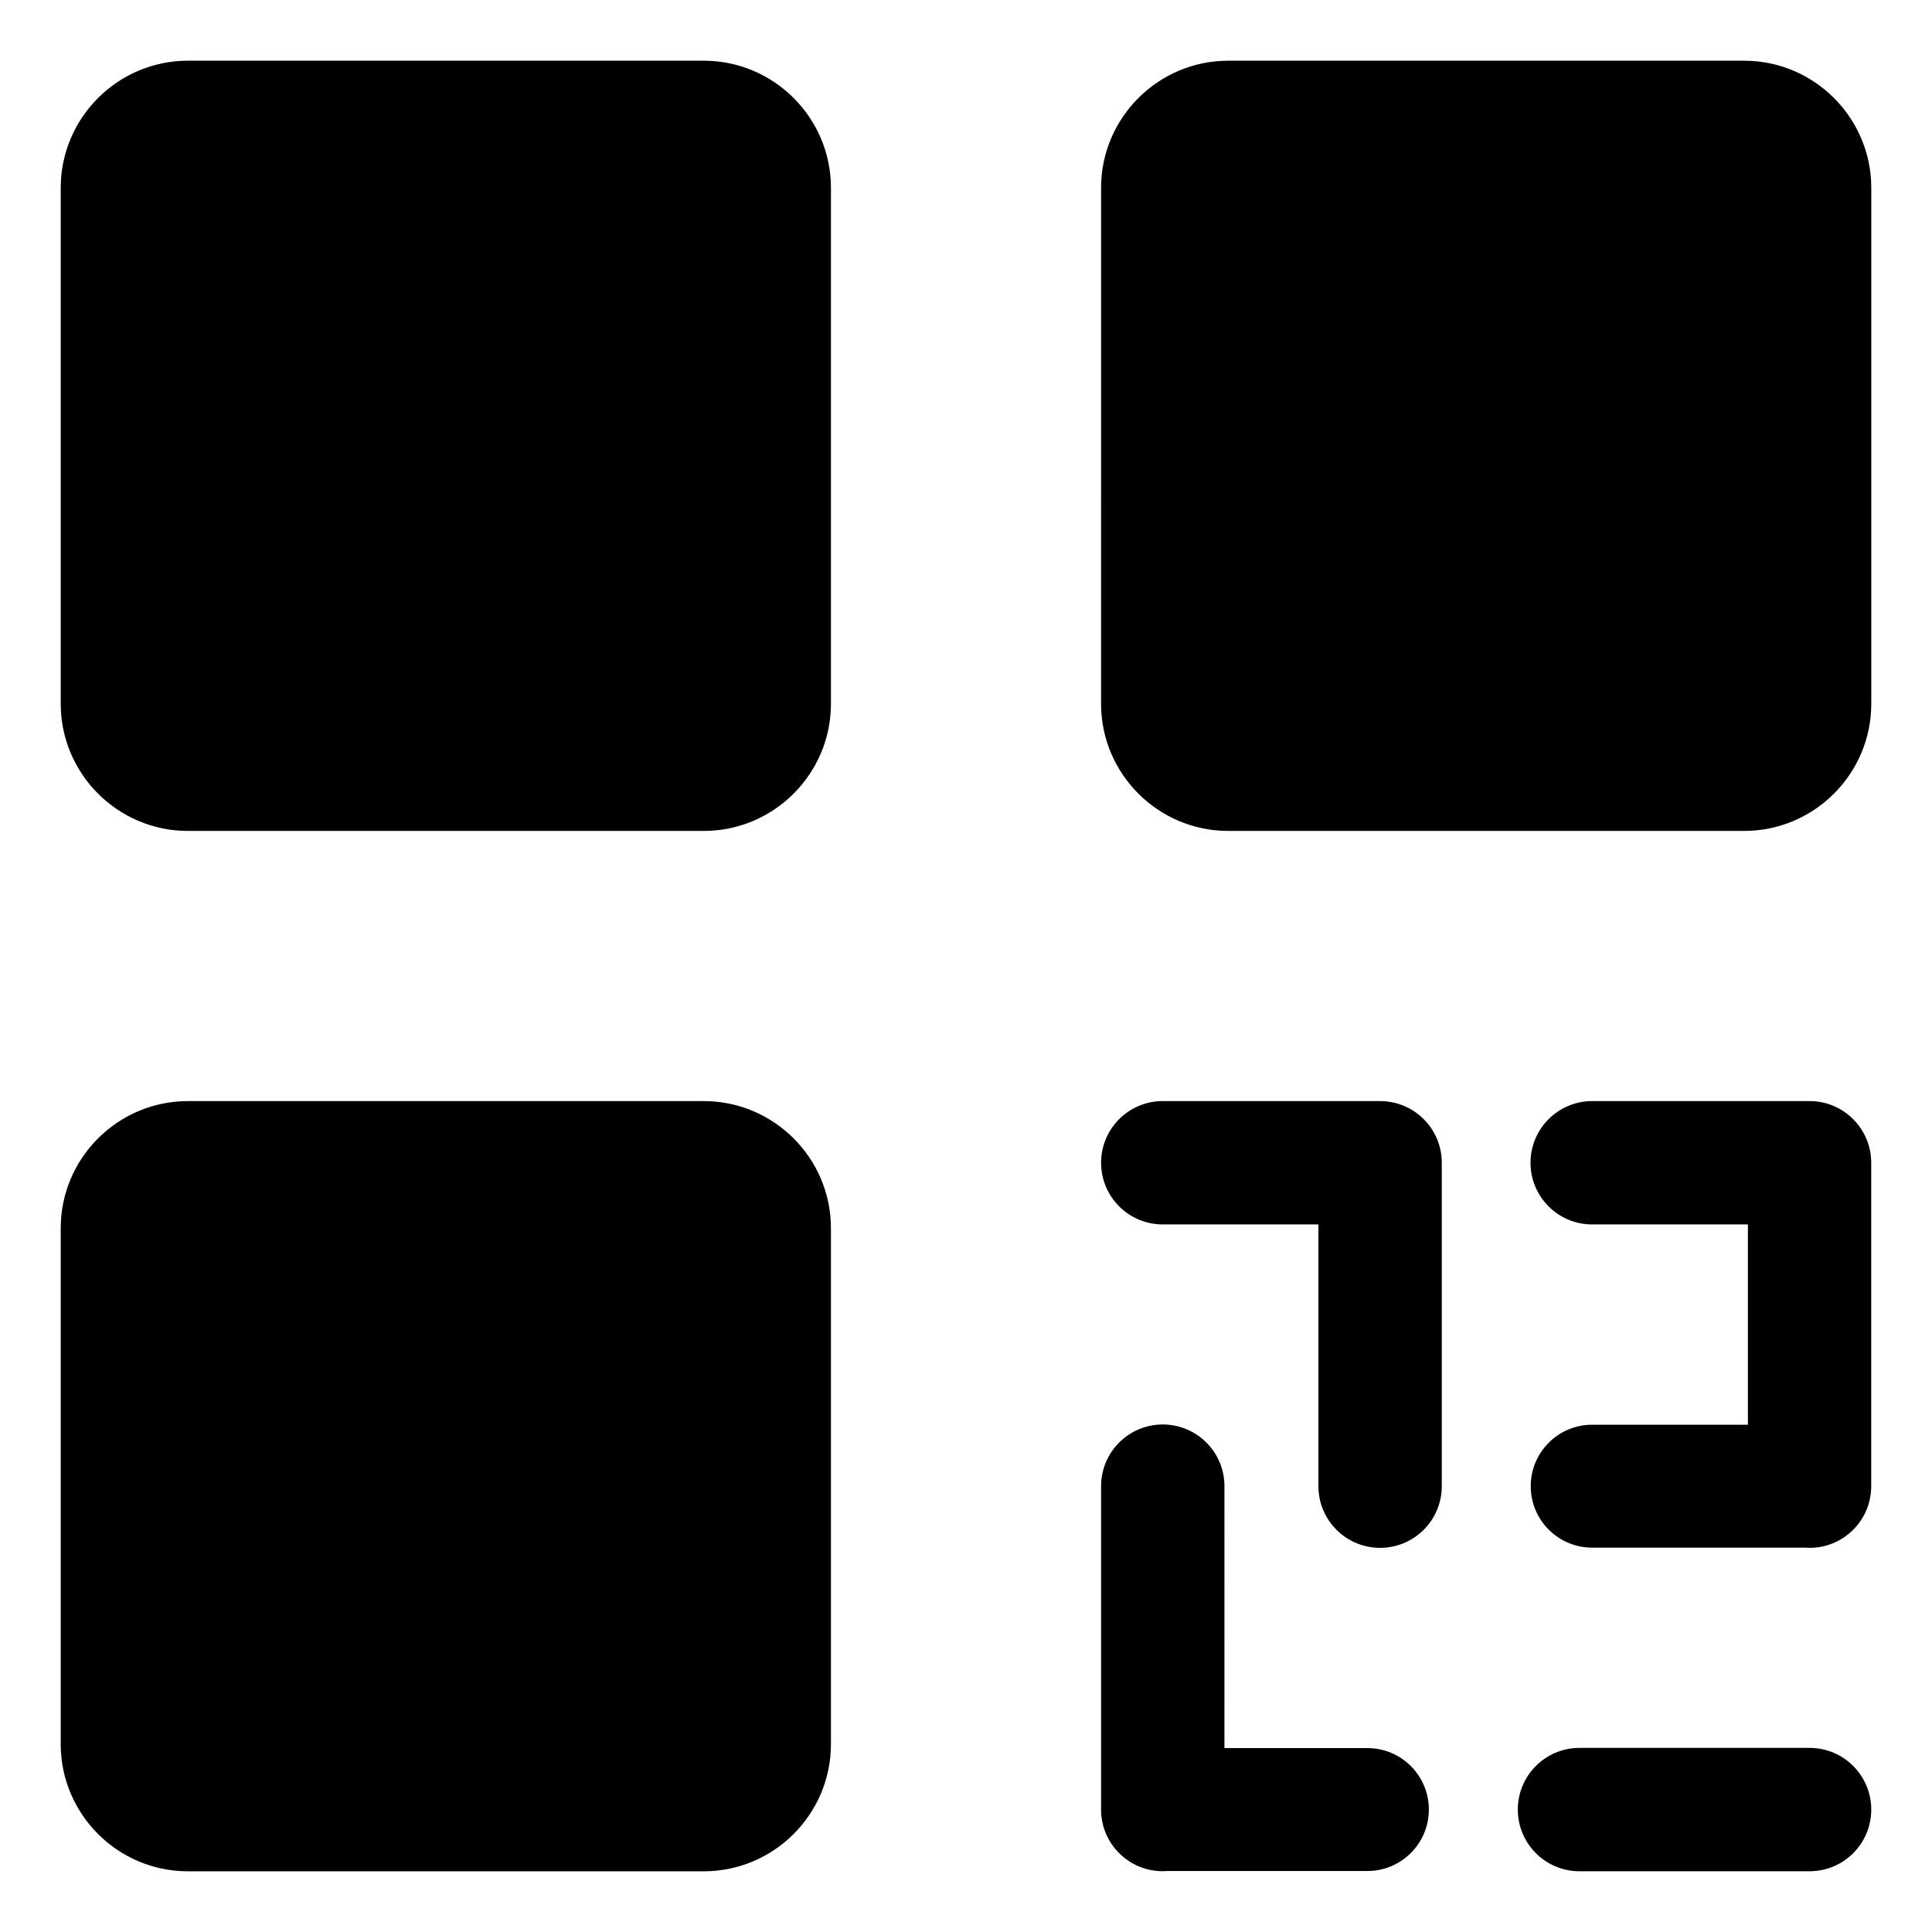 <?xml version="1.0" encoding="UTF-8"?>
<!-- Uploaded to: ICON Repo, www.iconrepo.com, Generator: ICON Repo Mixer Tools -->
<svg fill="#000000" width="800px" height="800px" version="1.1" viewBox="144 144 512 512" xmlns="http://www.w3.org/2000/svg">
 <path d="m193.78 435.8h136.74c18.551 0 33.688 15.129 33.688 33.688v136.74c0 18.551-15.129 33.688-33.688 33.688l-136.74-0.004c-18.551 0-33.688-15.129-33.688-33.688v-136.74c0-18.551 15.133-33.68 33.688-33.68zm368.8 204.1c-9.027 0-16.344-7.32-16.344-16.344 0-9.027 7.32-16.348 16.344-16.348h60.977c9.027 0 16.344 7.32 16.344 16.348s-7.32 16.344-16.344 16.344zm59.664-85.758h-56.297c-8.996 0-16.289-7.293-16.289-16.289 0-8.996 7.293-16.289 16.289-16.289h41.262v-53.074h-41.262c-9.027 0-16.344-7.32-16.344-16.344 0-9.027 7.32-16.348 16.344-16.348h57.602c9.027 0 16.344 7.32 16.344 16.348v85.707c0 9.027-7.32 16.344-16.344 16.344-0.434 0-0.867-0.02-1.305-0.055zm-153.75 53.117h37.879c8.996 0 16.289 7.293 16.289 16.289 0 8.996-7.293 16.289-16.289 16.289h-52.922c-0.438 0.035-0.871 0.051-1.309 0.051-9.027 0-16.348-7.32-16.348-16.344l0.004-85.695c0-9.027 7.32-16.348 16.348-16.348 9.027 0 16.344 7.32 16.344 16.348l-0.004 69.41zm24.898-138.77v69.359c0 9.027 7.32 16.348 16.348 16.348 9.027 0 16.348-7.32 16.348-16.348v-85.699c0-9.027-7.32-16.348-16.348-16.348l-57.59-0.004c-9.027 0-16.348 7.32-16.348 16.348 0 9.027 7.32 16.344 16.348 16.344zm-23.91-308.4h136.74c18.551 0 33.688 15.129 33.688 33.688v136.74c0 18.551-15.129 33.688-33.688 33.688h-136.74c-18.551 0-33.688-15.129-33.688-33.688l0.004-136.74c0.004-18.555 15.133-33.688 33.684-33.688zm-275.7 0h136.74c18.551 0 33.688 15.129 33.688 33.688v136.74c0 18.551-15.129 33.688-33.688 33.688h-136.74c-18.551 0-33.688-15.129-33.688-33.688v-136.74c0-18.555 15.133-33.688 33.688-33.688z" fill-rule="evenodd"/>
</svg>